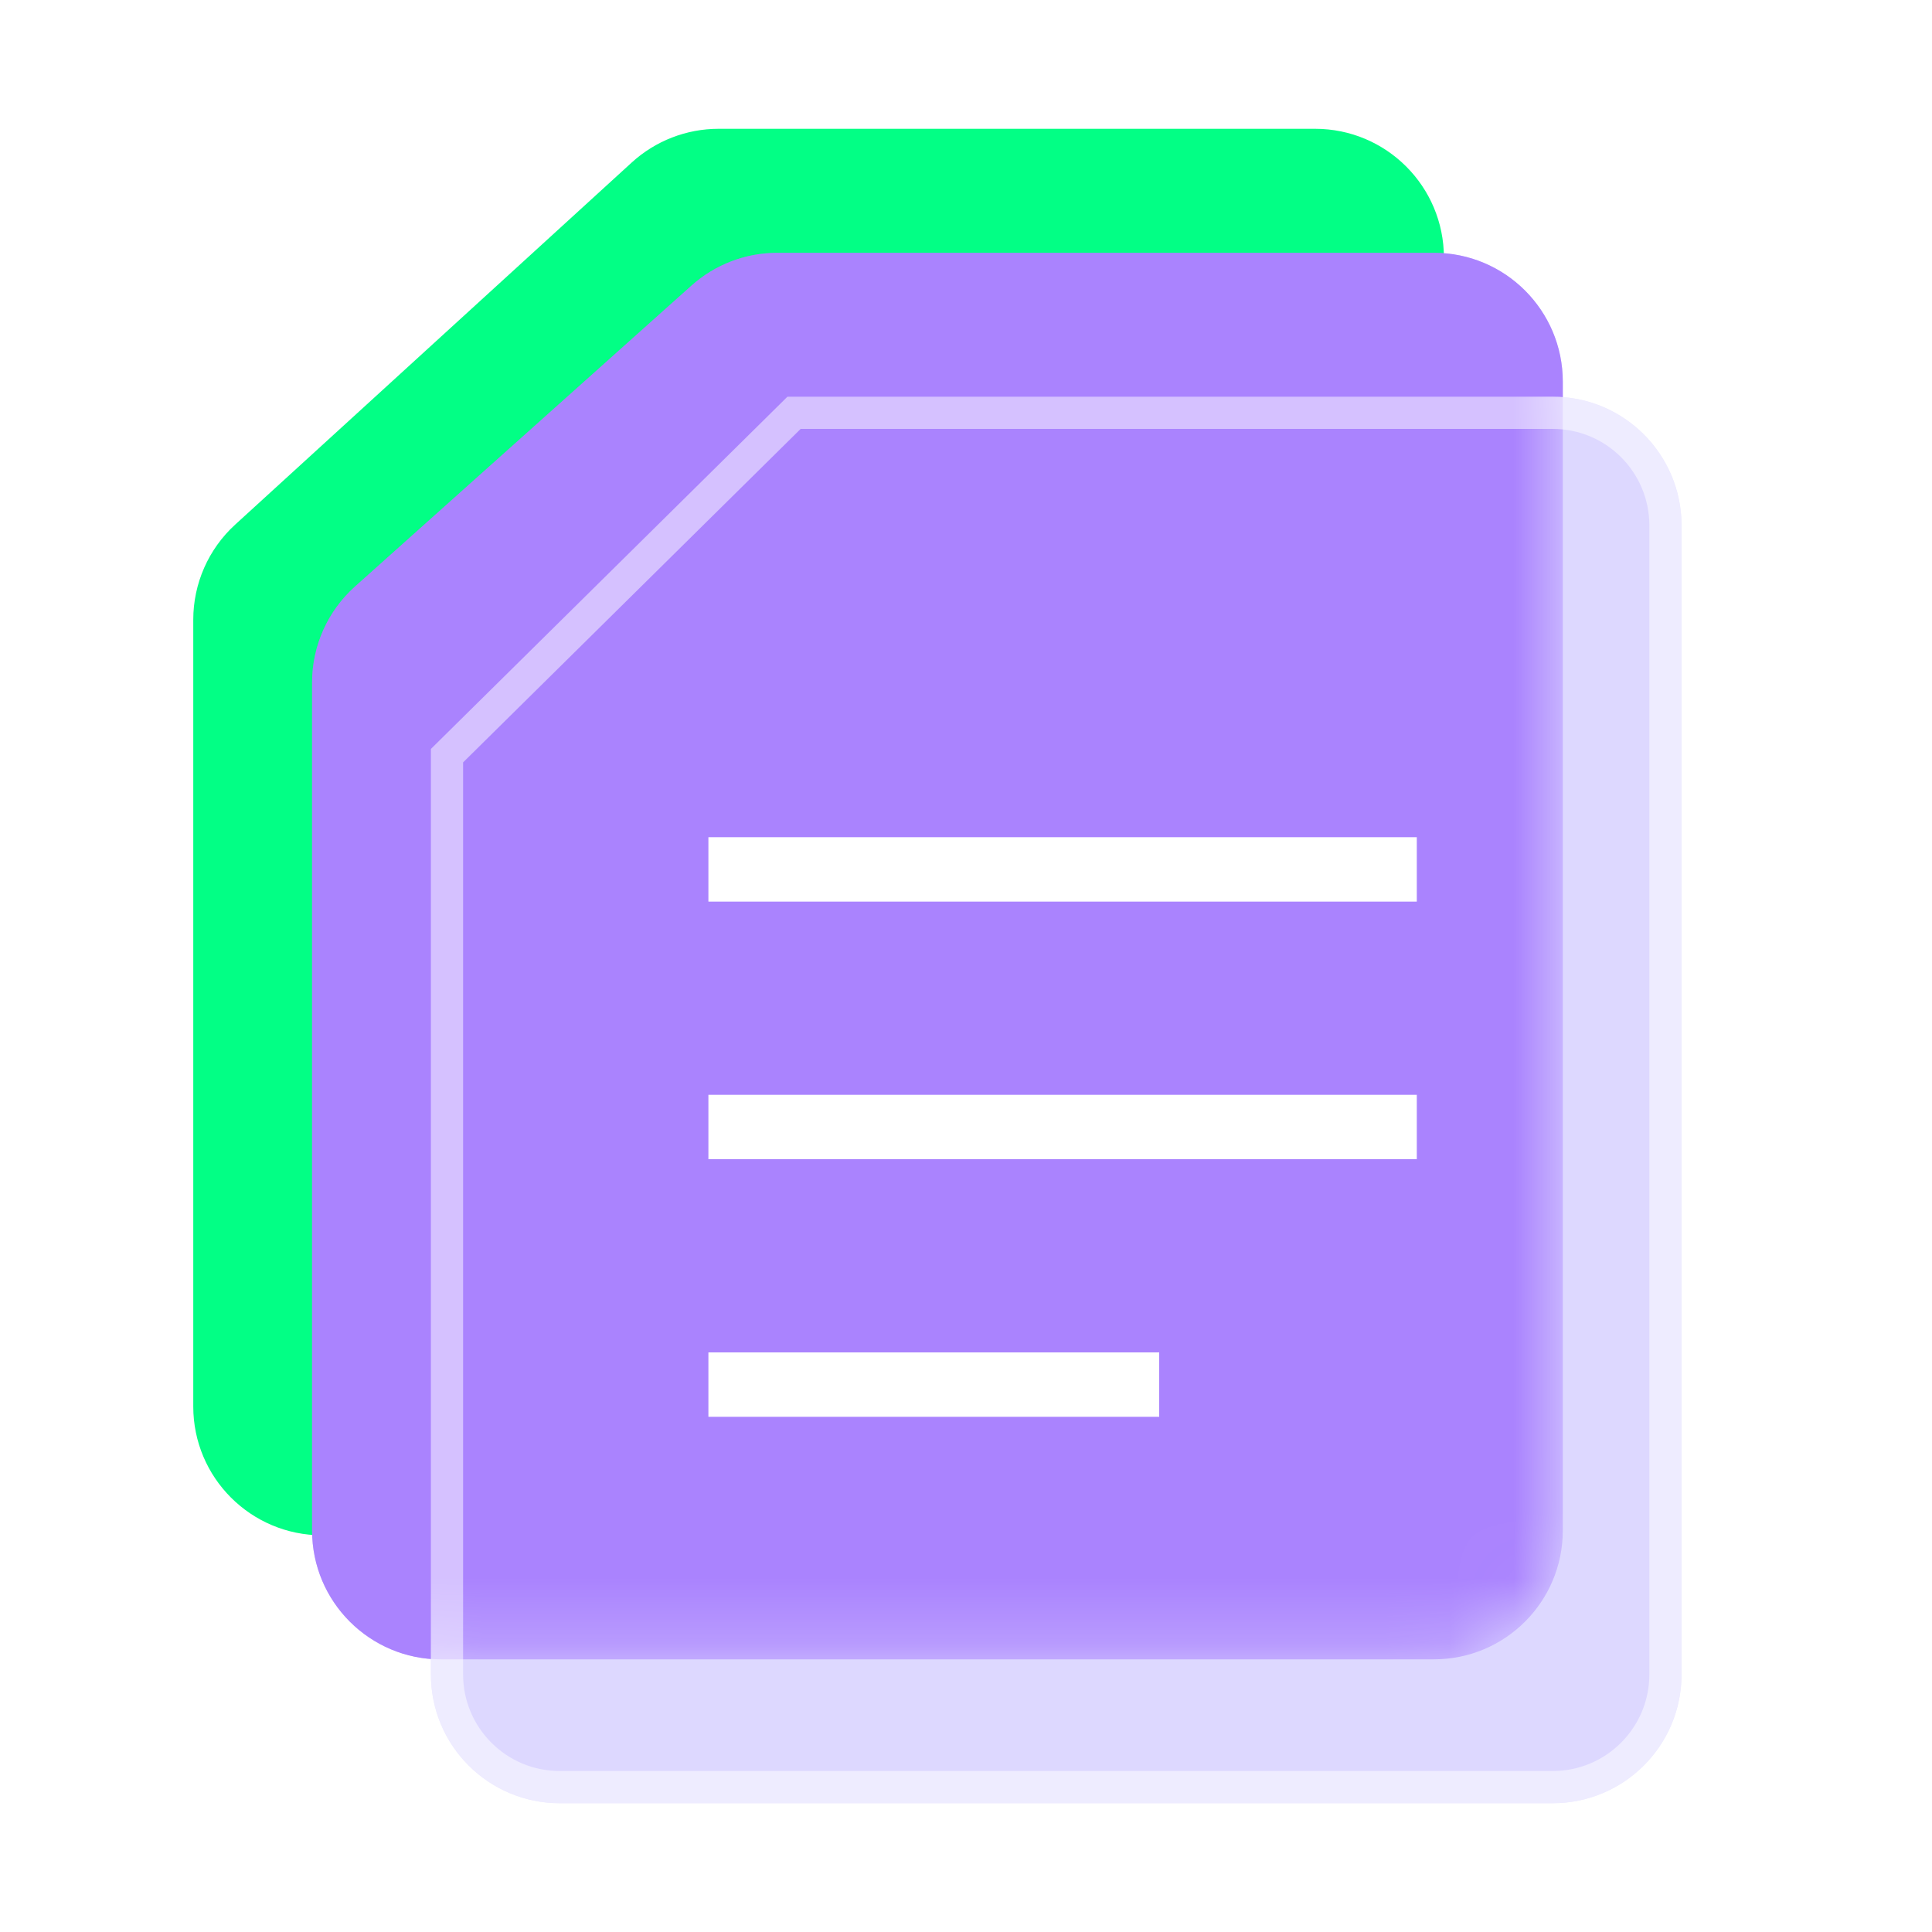 <svg width="30" height="30" viewBox="0 0 30 30" fill="none" xmlns="http://www.w3.org/2000/svg">
<path d="M20.421 2C21.526 2 22.421 2.895 22.421 4L22.421 21.84C22.421 22.945 21.526 23.84 20.421 23.84L5.001 23.84C3.896 23.84 3.001 22.945 3.001 21.84L3.001 9.623C3.001 9.061 3.237 8.525 3.652 8.146L9.81 2.523C10.178 2.187 10.659 2 11.159 2L20.421 2Z" fill="#02FF85"/>
<path d="M22.267 3.926C23.371 3.926 24.267 4.822 24.267 5.926L24.267 23.767C24.267 24.871 23.371 25.767 22.267 25.767L6.846 25.767C5.742 25.767 4.846 24.871 4.846 23.767L4.846 10.598C4.846 10.029 5.089 9.487 5.513 9.107L10.736 4.436C11.102 4.108 11.577 3.926 12.069 3.926L22.267 3.926Z" fill="#AA83FE"/>
<path d="M24.111 6.16C25.216 6.16 26.111 7.055 26.111 8.16L26.111 26C26.111 27.105 25.216 28 24.111 28L8.691 28C7.586 28 6.691 27.105 6.691 26L6.691 12.465C6.691 11.931 6.905 11.418 7.285 11.043L11.643 6.737C12.017 6.367 12.522 6.16 13.049 6.16L24.111 6.16Z" fill="#DDD8FF"/>
<mask id="mask0_38626_17129" style="mask-type:alpha" maskUnits="userSpaceOnUse" x="4" y="3" width="21" height="23">
<path d="M22.267 3.926C23.371 3.926 24.267 4.822 24.267 5.926L24.267 23.766C24.267 24.871 23.371 25.766 22.267 25.766L6.846 25.766C5.742 25.766 4.846 24.871 4.846 23.766L4.846 10.598C4.846 10.029 5.089 9.487 5.513 9.108L10.736 4.436C11.102 4.108 11.577 3.926 12.069 3.926L22.267 3.926Z" fill="#AA83FE"/>
</mask>
<g mask="url(#mask0_38626_17129)">
<g filter="url(#filter0_f_38626_17129)">
<path d="M22.267 3.926C23.371 3.926 24.267 4.822 24.267 5.926L24.267 23.766C24.267 24.871 23.371 25.766 22.267 25.766L6.846 25.766C5.742 25.766 4.846 24.871 4.846 23.766L4.846 10.598C4.846 10.029 5.089 9.487 5.513 9.108L10.736 4.436C11.102 4.108 11.577 3.926 12.069 3.926L22.267 3.926Z" fill="#AA83FE"/>
</g>
</g>
<path d="M24.111 6.41C25.078 6.41 25.861 7.193 25.861 8.16L25.861 26C25.861 26.966 25.078 27.75 24.111 27.75L8.691 27.75C7.724 27.75 6.941 26.966 6.941 26L6.941 11.734L12.33 6.41L24.111 6.41Z" stroke="white" stroke-opacity="0.5" stroke-width="0.5"/>
<path d="M11 17H22V18H11V17Z" fill="white"/>
<path d="M11 13H22V14H11V13Z" fill="white"/>
<rect x="11" y="21" width="7" height="1" fill="white"/>
<defs>
<filter id="filter0_f_38626_17129" x="-1.154" y="-2.074" width="31.42" height="33.84" filterUnits="userSpaceOnUse" color-interpolation-filters="sRGB">
<feFlood flood-opacity="0" result="BackgroundImageFix"/>
<feBlend mode="normal" in="SourceGraphic" in2="BackgroundImageFix" result="shape"/>
<feGaussianBlur stdDeviation="3" result="effect1_foregroundBlur_38626_17129"/>
</filter>
</defs>
</svg>
